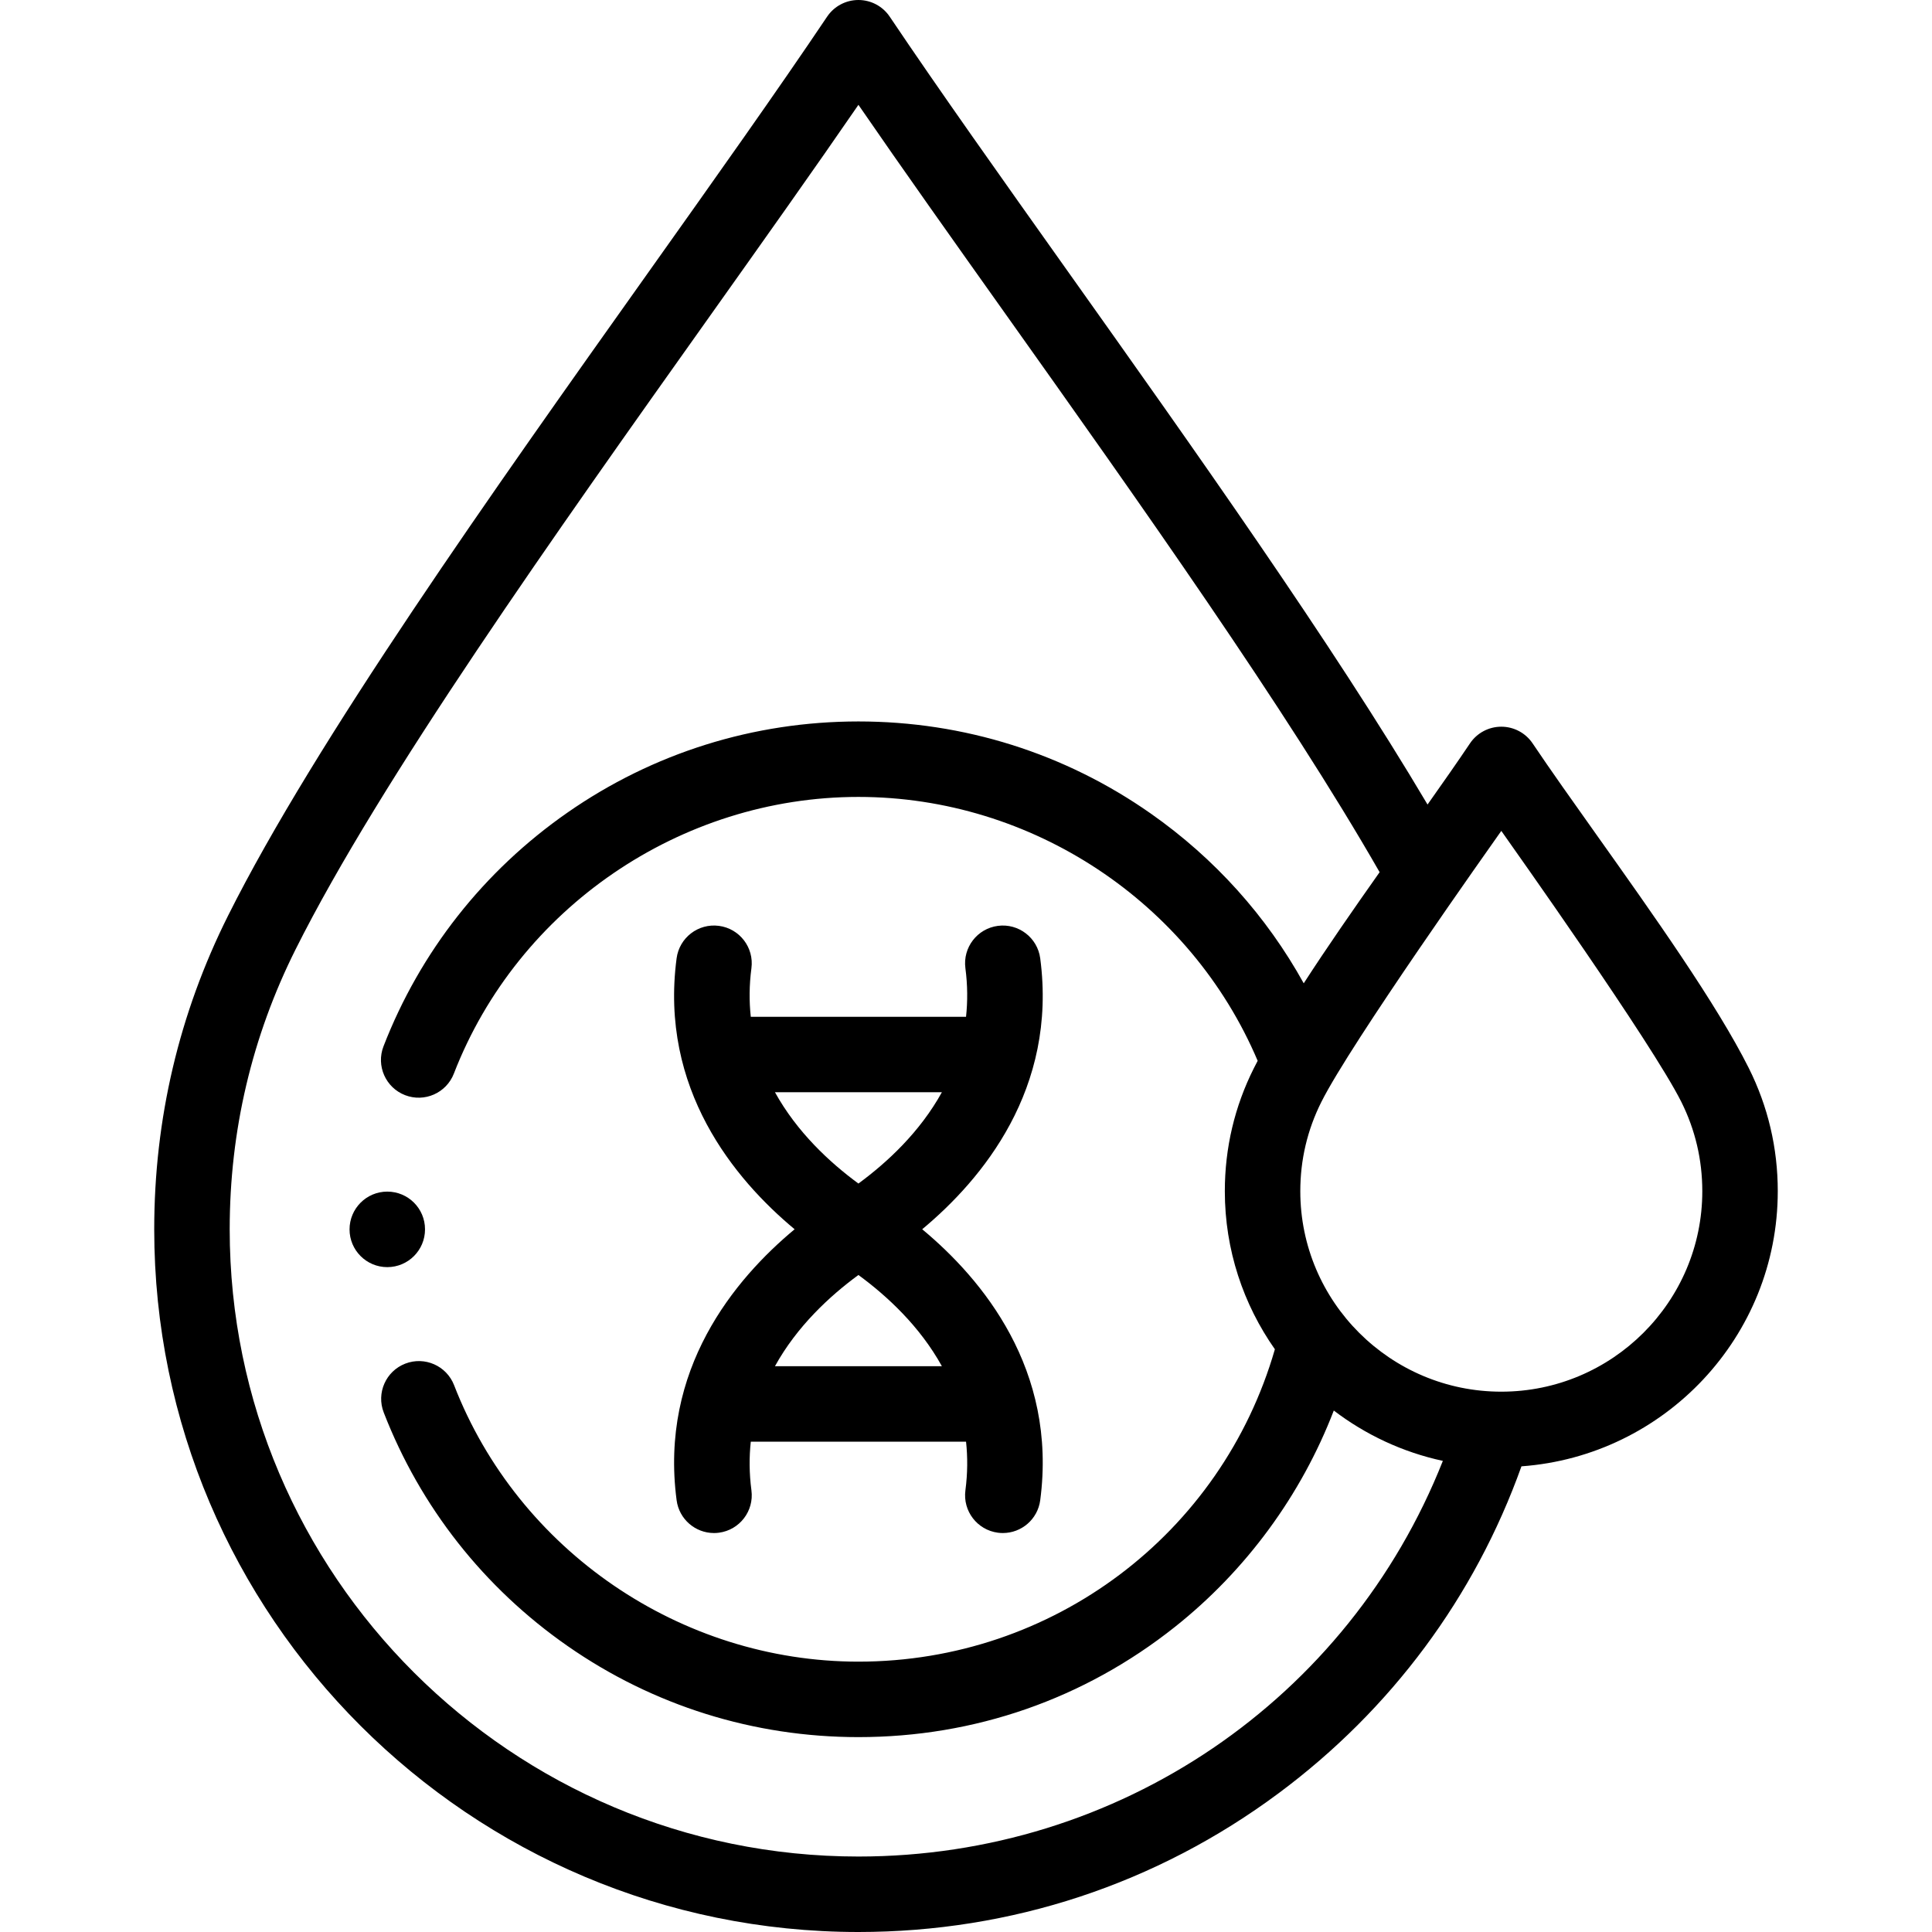 <?xml version="1.0" encoding="UTF-8"?>
<svg xmlns="http://www.w3.org/2000/svg" id="Capa_1" height="512" viewBox="0 0 512 512" width="512">
  <g>
    <g>
      <path d="m179.311 397.579c.665 5.031 4.961 8.691 9.901 8.691.437 0 .878-.028 1.322-.087 5.476-.724 9.327-5.748 8.604-11.224-.6-4.538-.609-8.832-.171-12.897h57.047c.439 4.066.429 8.359-.17 12.897-.723 5.476 3.129 10.5 8.604 11.224.444.059.886.087 1.322.087 4.94 0 9.236-3.661 9.901-8.691 4.578-34.662-15.35-58.583-31.277-71.814 15.923-13.251 35.851-37.19 31.277-71.798-.725-5.475-5.756-9.326-11.225-8.604-5.475.724-9.327 5.749-8.604 11.225.598 4.526.608 8.81.169 12.868h-57.045c-.438-4.058-.429-8.342.17-12.868.724-5.476-3.128-10.5-8.604-11.225-5.477-.727-10.501 3.128-11.225 8.604-4.575 34.608 15.353 58.547 31.276 71.798-15.924 13.231-35.851 37.152-31.272 71.814zm26.058-35.517c5.836-10.57 14.519-18.608 22.122-24.178 7.603 5.569 16.286 13.608 22.122 24.178zm44.239-72.606c-5.836 10.566-14.515 18.614-22.117 24.196-7.602-5.582-16.281-13.63-22.116-24.196z"></path>
      <path d="m471.128 315.683c0-11.447-2.581-22.421-7.677-32.623-8.501-16.983-25.434-40.823-40.374-61.856-6.296-8.864-12.242-17.237-16.914-24.195-1.857-2.767-4.971-4.426-8.303-4.426s-6.445 1.66-8.303 4.426c-3.237 4.822-7.092 10.331-11.243 16.203-25.248-42.619-62.278-94.758-95.337-141.305-17.526-24.676-34.08-47.983-47.187-67.484-1.856-2.766-4.969-4.423-8.3-4.423s-6.442 1.659-8.3 4.424c-13.129 19.544-29.723 42.907-47.291 67.643-41.391 58.277-88.305 124.331-111.446 170.571-12.993 25.959-19.581 53.93-19.581 83.136 0 102.685 83.717 186.226 186.619 186.226 40.495 0 79.013-12.725 111.39-36.798 29.814-22.168 51.94-52.002 64.322-86.609 37.912-2.743 67.925-34.383 67.925-72.91zm-243.637 176.317c-91.874 0-166.619-74.569-166.619-166.227 0-26.07 5.876-51.029 17.466-74.185 22.453-44.864 68.894-110.252 109.868-167.941 14.138-19.906 27.647-38.927 39.287-55.866 11.611 16.894 25.082 35.859 39.179 55.706 34.896 49.133 74.248 104.544 98.941 147.65-6.957 9.854-13.979 19.967-20.11 29.45-9.842-17.771-23.603-33.107-40.51-44.971-22.768-15.979-49.568-24.424-77.502-24.424-27.761 0-54.428 8.355-77.119 24.163-22.171 15.445-39.024 36.861-48.739 61.933-1.996 5.15.562 10.942 5.711 12.938s10.941-.561 12.938-5.711c16.994-43.856 60.078-73.322 107.21-73.322 46.024 0 87.985 27.924 105.807 69.935-.334.641-.68 1.292-.992 1.915-5.118 10.18-7.713 21.161-7.713 32.64 0 15.573 4.918 30.013 13.264 41.887-14.125 48.972-58.858 82.784-110.366 82.784-47.101 0-90.162-29.443-107.152-73.267-1.998-5.149-7.79-7.704-12.939-5.709-5.149 1.997-7.705 7.79-5.709 12.939 9.715 25.057 26.562 46.458 48.723 61.892 22.679 15.796 49.332 24.145 77.078 24.145 30.796 0 59.79-10.092 83.848-29.184 18.935-15.027 33.527-35.002 42.132-57.363 8.399 6.405 18.219 11.038 28.901 13.342-25.018 63.189-85.815 104.851-154.883 104.851zm170.369-123.191c-29.371 0-53.267-23.832-53.267-53.126 0-8.33 1.878-16.289 5.59-23.672 7.822-15.628 44.872-67.819 47.678-71.816 2.823 4.02 39.893 56.209 47.701 71.809 3.693 7.395 5.565 15.361 5.565 23.68.001 29.293-23.895 53.125-53.267 53.125z"></path>
      <path d="m112.634 325.802v-.028c0-5.522-4.478-9.985-10-9.985s-10 4.491-10 10.014 4.478 10 10 10 10-4.479 10-10.001z"></path>
    </g>
  </g>
</svg>

